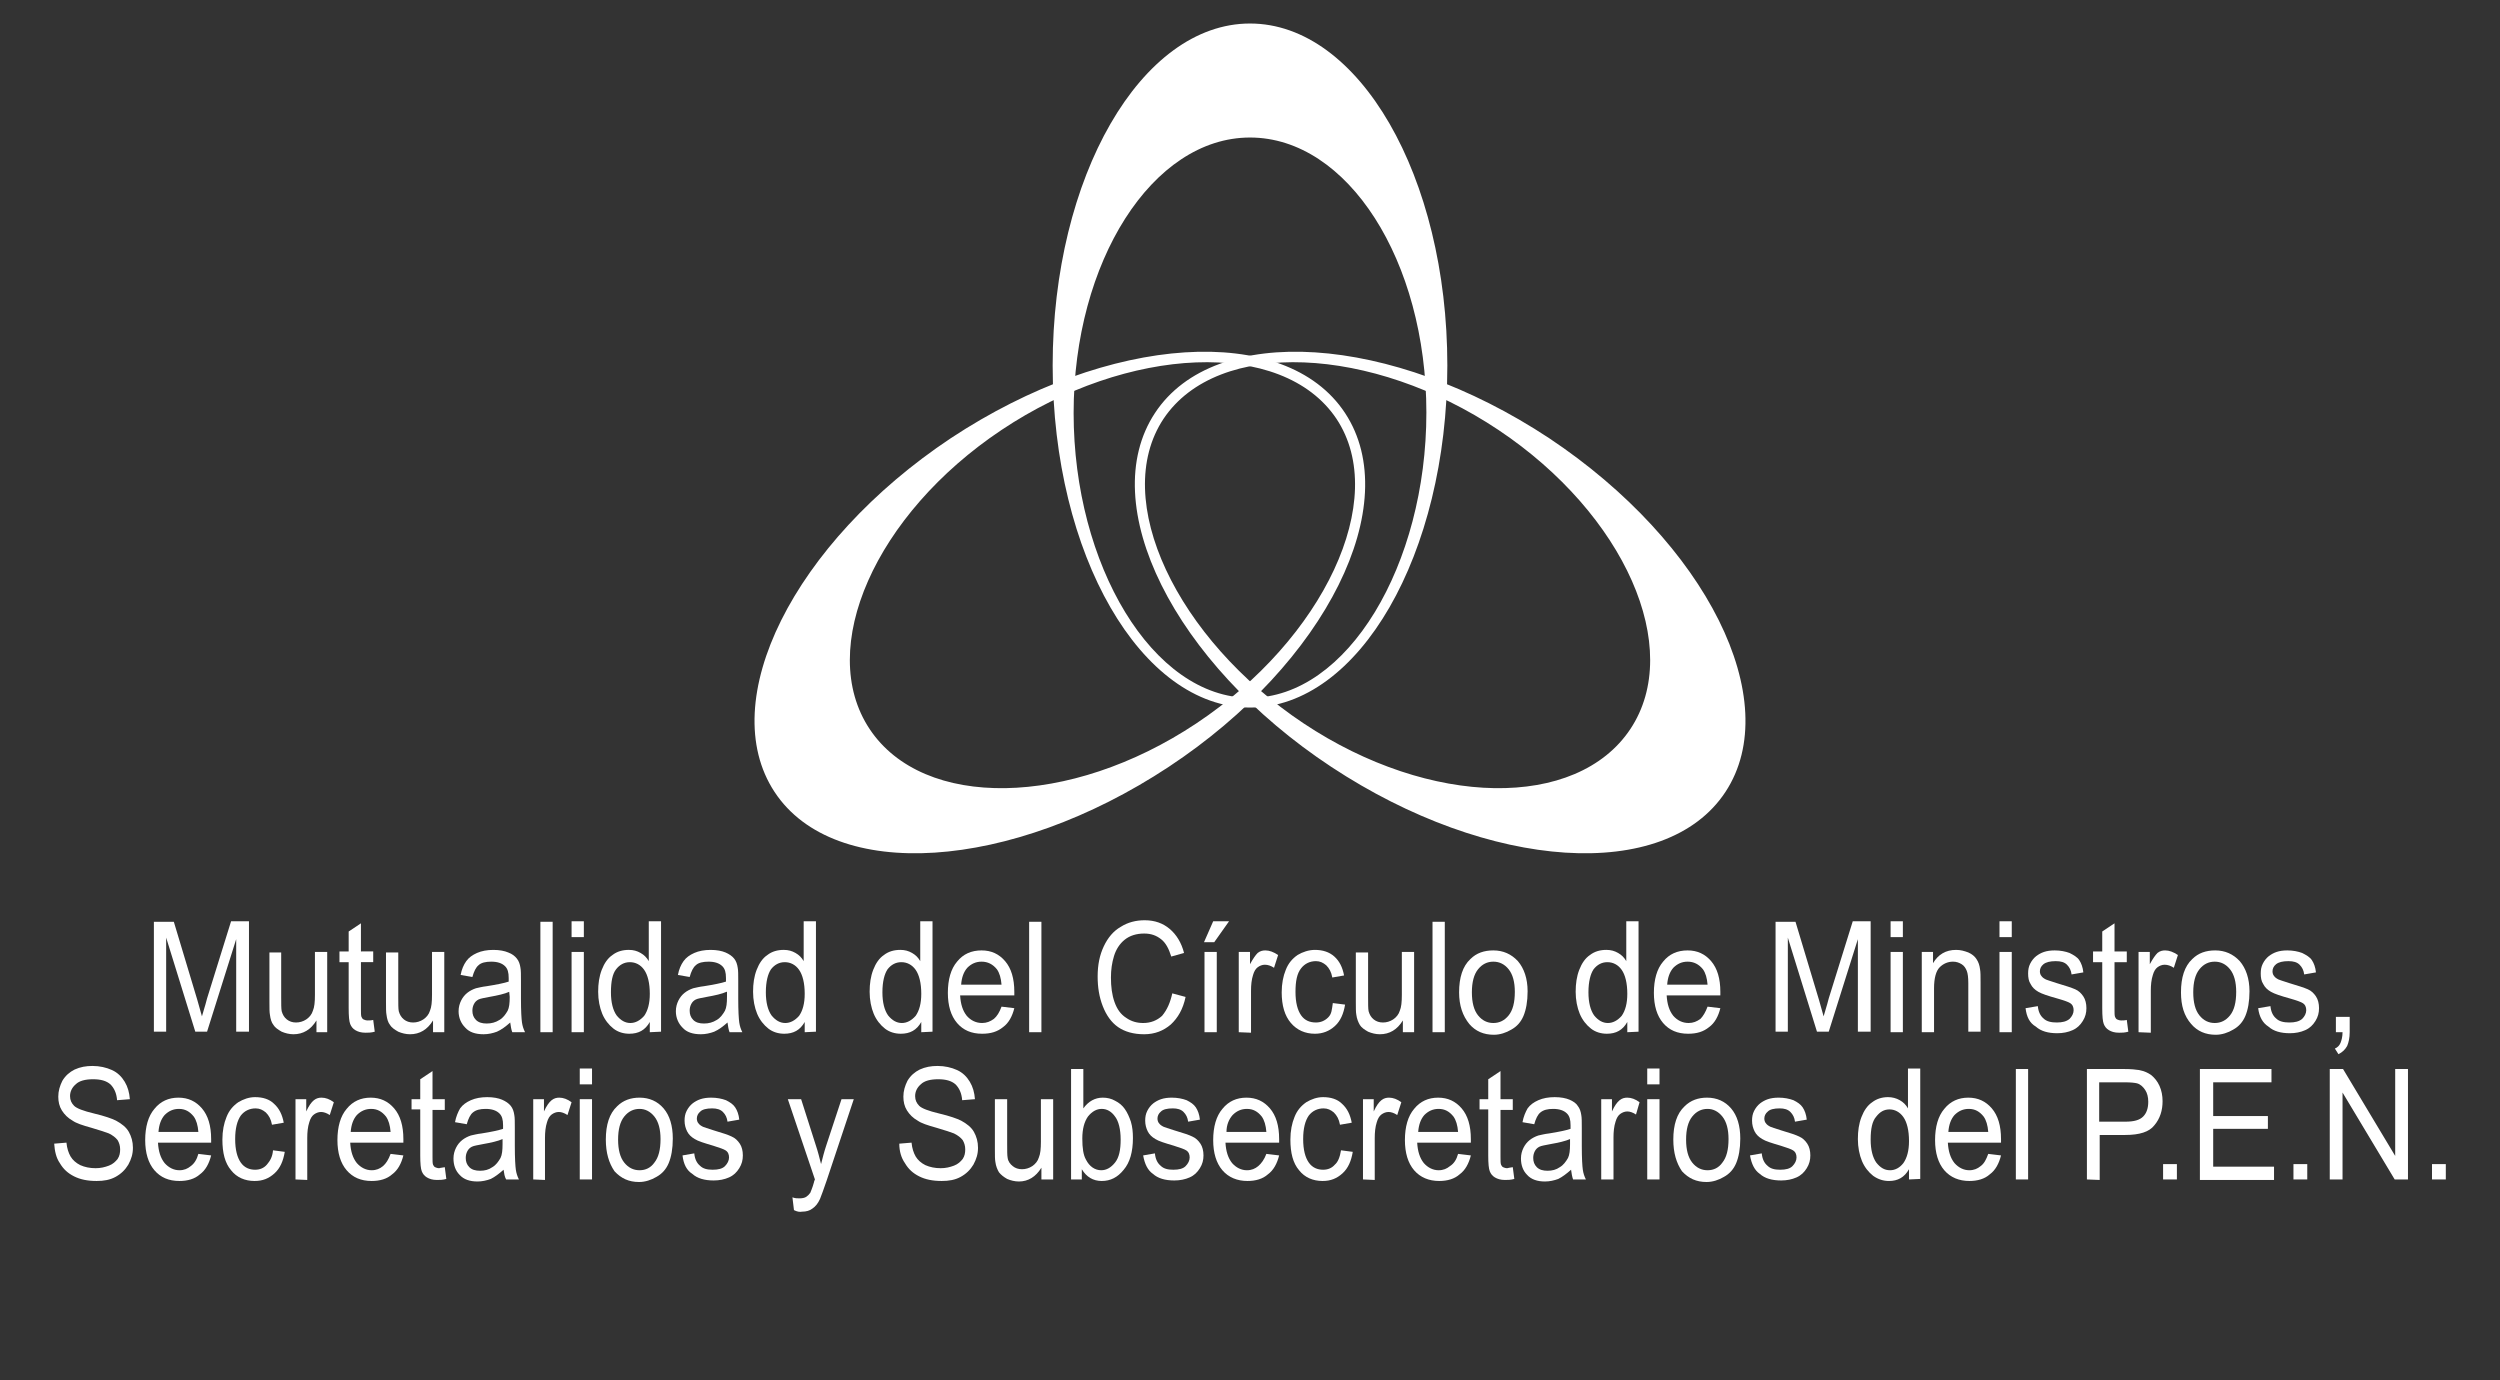 <?xml version="1.0" encoding="utf-8"?>
<!-- Generator: Adobe Illustrator 22.0.0, SVG Export Plug-In . SVG Version: 6.00 Build 0)  -->
<svg version="1.1" id="Layer_1" xmlns="http://www.w3.org/2000/svg" xmlns:xlink="http://www.w3.org/1999/xlink" x="0px" y="0px"
	 viewBox="0 0 489 270" style="enable-background:new 0 0 489 270;" xml:space="preserve">
<rect x="0" y="0" width="489" height="270" fill="#333333" stroke="none"/>
<style type="text/css">
	.st0{fill:#FFFFFF;}
</style>
<g>
	<path class="st0" d="M30.1,201.9v-21.6H34l4.6,15.3c0.4,1.4,0.7,2.5,0.9,3.2c0.2-0.8,0.6-1.9,1-3.5l4.7-15.1h3.5v21.6h-2.5v-18.1
		l-5.7,18.1h-2.3l-5.7-18.4v18.4h-2.4V201.9z"/>
	<path class="st0" d="M61.9,201.9v-2.3c-1.1,1.8-2.6,2.7-4.5,2.7c-0.8,0-1.6-0.2-2.3-0.5c-0.7-0.4-1.3-0.8-1.6-1.3
		c-0.4-0.5-0.6-1.2-0.7-2c-0.1-0.5-0.1-1.3-0.1-2.5v-9.7H55v8.7c0,1.4,0,2.3,0.1,2.8c0.2,0.7,0.5,1.2,1,1.6c0.5,0.4,1.1,0.6,1.8,0.6
		s1.4-0.2,2-0.6c0.6-0.4,1.1-1,1.3-1.7c0.3-0.7,0.4-1.7,0.4-3.1v-8.4H64v15.7H61.9z"/>
	<path class="st0" d="M73,199.5l0.3,2.3c-0.7,0.2-1.3,0.2-1.8,0.2c-0.9,0-1.5-0.2-2-0.5s-0.8-0.7-1-1.2s-0.3-1.5-0.3-3.1v-9h-1.8
		v-2.1h1.8v-3.9l2.4-1.6v5.5H73v2.1h-2.4v9.2c0,0.8,0,1.2,0.1,1.5c0.1,0.2,0.2,0.4,0.4,0.5c0.2,0.1,0.5,0.2,0.8,0.2
		C72.2,199.6,72.6,199.6,73,199.5z"/>
	<path class="st0" d="M84.7,201.9v-2.3c-1.1,1.8-2.6,2.7-4.5,2.7c-0.8,0-1.6-0.2-2.3-0.5c-0.7-0.4-1.3-0.8-1.6-1.3
		c-0.4-0.5-0.6-1.2-0.7-2c-0.1-0.5-0.1-1.3-0.1-2.5v-9.7h2.4v8.7c0,1.4,0,2.3,0.1,2.8c0.2,0.7,0.5,1.2,1,1.6
		c0.5,0.4,1.1,0.6,1.8,0.6c0.7,0,1.4-0.2,2-0.6c0.6-0.4,1.1-1,1.3-1.7c0.3-0.7,0.4-1.7,0.4-3.1v-8.4h2.4v15.7H84.7z"/>
	<path class="st0" d="M99.8,200c-0.9,0.8-1.7,1.4-2.6,1.8c-0.8,0.3-1.7,0.5-2.6,0.5c-1.6,0-2.8-0.4-3.6-1.3
		c-0.8-0.8-1.3-1.9-1.3-3.2c0-0.8,0.2-1.5,0.5-2.1s0.7-1.1,1.2-1.5s1.1-0.7,1.7-0.9c0.5-0.1,1.2-0.3,2.1-0.4
		c1.9-0.3,3.4-0.6,4.3-0.9c0-0.4,0-0.6,0-0.7c0-1.1-0.2-1.8-0.7-2.3c-0.6-0.6-1.5-0.9-2.7-0.9c-1.1,0-2,0.2-2.5,0.7
		c-0.5,0.4-0.9,1.2-1.2,2.3l-2.3-0.4c0.2-1.1,0.6-2,1.1-2.7s1.2-1.2,2.1-1.6c0.9-0.4,2-0.6,3.2-0.6s2.2,0.2,2.9,0.5
		c0.8,0.3,1.3,0.7,1.7,1.2c0.4,0.5,0.6,1.1,0.7,1.8c0.1,0.5,0.1,1.3,0.1,2.5v3.5c0,2.5,0.1,4,0.2,4.7s0.3,1.3,0.6,1.9h-2.5
		C100,201.4,99.9,200.7,99.8,200z M99.6,194c-0.9,0.4-2.2,0.7-3.9,1c-1,0.2-1.7,0.3-2.1,0.5s-0.7,0.5-0.9,0.9
		c-0.2,0.4-0.3,0.8-0.3,1.3c0,0.7,0.2,1.3,0.7,1.8s1.2,0.7,2.1,0.7s1.7-0.2,2.5-0.7c0.7-0.4,1.2-1.1,1.6-1.8
		c0.3-0.6,0.4-1.5,0.4-2.7L99.6,194L99.6,194z"/>
	<path class="st0" d="M105.7,201.9v-21.6h2.4v21.6H105.7z"/>
	<path class="st0" d="M111.8,183.3v-3.1h2.4v3.1H111.8z M111.8,201.9v-15.7h2.4v15.7H111.8z"/>
	<path class="st0" d="M127.1,201.9v-2c-0.9,1.6-2.2,2.3-4,2.3c-1.1,0-2.2-0.3-3.1-1s-1.7-1.7-2.2-2.9s-0.8-2.7-0.8-4.3
		s0.2-3,0.7-4.3s1.2-2.3,2.1-2.9c0.9-0.7,2-1,3.2-1c0.9,0,1.6,0.2,2.3,0.6c0.7,0.4,1.2,0.9,1.6,1.6v-7.8h2.4v21.6L127.1,201.9
		L127.1,201.9z M119.5,194.1c0,2,0.4,3.5,1.1,4.5c0.8,1,1.7,1.5,2.7,1.5s1.9-0.5,2.7-1.4c0.7-1,1.1-2.4,1.1-4.3
		c0-2.1-0.4-3.7-1.1-4.7s-1.7-1.5-2.8-1.5c-1.1,0-2,0.5-2.7,1.4C119.8,190.5,119.5,192,119.5,194.1z"/>
	<path class="st0" d="M142.3,200c-0.9,0.8-1.7,1.4-2.6,1.8c-0.8,0.3-1.7,0.5-2.6,0.5c-1.6,0-2.8-0.4-3.6-1.3
		c-0.8-0.8-1.3-1.9-1.3-3.2c0-0.8,0.2-1.5,0.5-2.1s0.7-1.1,1.2-1.5s1.1-0.7,1.7-0.9c0.5-0.1,1.2-0.3,2.1-0.4
		c1.9-0.3,3.4-0.6,4.3-0.9c0-0.4,0-0.6,0-0.7c0-1.1-0.2-1.8-0.7-2.3c-0.6-0.6-1.5-0.9-2.7-0.9c-1.1,0-2,0.2-2.5,0.7
		c-0.5,0.4-0.9,1.2-1.2,2.3l-2.3-0.4c0.2-1.1,0.6-2,1.1-2.7s1.2-1.2,2.1-1.6c0.9-0.4,2-0.6,3.2-0.6s2.2,0.2,2.9,0.5s1.3,0.7,1.7,1.2
		s0.6,1.1,0.7,1.8c0.1,0.5,0.1,1.3,0.1,2.5v3.5c0,2.5,0.1,4,0.2,4.7c0.1,0.7,0.3,1.3,0.6,1.9h-2.5
		C142.5,201.4,142.4,200.7,142.3,200z M142.1,194c-0.9,0.4-2.2,0.7-3.9,1c-1,0.2-1.7,0.3-2.1,0.5c-0.4,0.2-0.7,0.5-0.9,0.9
		s-0.3,0.8-0.3,1.3c0,0.7,0.2,1.3,0.7,1.8s1.2,0.7,2.1,0.7c0.9,0,1.7-0.2,2.5-0.7c0.7-0.4,1.2-1.1,1.6-1.8c0.3-0.6,0.4-1.5,0.4-2.7
		v-1H142.1z"/>
	<path class="st0" d="M157.4,201.9v-2c-0.9,1.6-2.2,2.3-4,2.3c-1.1,0-2.2-0.3-3.1-1c-0.9-0.7-1.7-1.7-2.2-2.9s-0.8-2.7-0.8-4.3
		s0.2-3,0.7-4.3s1.2-2.3,2.1-2.9c0.9-0.7,2-1,3.2-1c0.9,0,1.6,0.2,2.3,0.6c0.7,0.4,1.2,0.9,1.6,1.6v-7.8h2.4v21.6L157.4,201.9
		L157.4,201.9z M149.8,194.1c0,2,0.4,3.5,1.1,4.5c0.8,1,1.7,1.5,2.7,1.5s1.9-0.5,2.7-1.4c0.7-1,1.1-2.4,1.1-4.3
		c0-2.1-0.4-3.7-1.1-4.7c-0.7-1-1.7-1.5-2.8-1.5s-2,0.5-2.7,1.4C150.2,190.5,149.8,192,149.8,194.1z"/>
	<path class="st0" d="M180.2,201.9v-2c-0.9,1.6-2.2,2.3-4,2.3c-1.1,0-2.2-0.3-3.1-1c-0.9-0.7-1.7-1.7-2.2-2.9s-0.8-2.7-0.8-4.3
		s0.2-3,0.7-4.3s1.2-2.3,2.1-2.9c0.9-0.7,2-1,3.2-1c0.9,0,1.6,0.2,2.3,0.6c0.7,0.4,1.2,0.9,1.6,1.6v-7.8h2.4v21.6L180.2,201.9
		L180.2,201.9z M172.6,194.1c0,2,0.4,3.5,1.1,4.5c0.8,1,1.7,1.5,2.7,1.5s1.9-0.5,2.7-1.4c0.7-1,1.1-2.4,1.1-4.3
		c0-2.1-0.4-3.7-1.1-4.7c-0.7-1-1.7-1.5-2.8-1.5s-2,0.5-2.7,1.4C173,190.5,172.6,192,172.6,194.1z"/>
	<path class="st0" d="M195.9,196.9l2.5,0.3c-0.4,1.6-1.1,2.9-2.2,3.7c-1.1,0.9-2.4,1.3-4.1,1.3c-2.1,0-3.7-0.7-4.9-2.1
		c-1.2-1.4-1.8-3.4-1.8-5.9c0-2.6,0.6-4.7,1.8-6.1c1.2-1.5,2.8-2.2,4.8-2.2c1.9,0,3.4,0.7,4.6,2.1c1.2,1.4,1.8,3.4,1.8,6
		c0,0.2,0,0.4,0,0.7h-10.6c0.1,1.7,0.5,3,1.3,4c0.8,0.9,1.8,1.4,3,1.4c0.9,0,1.6-0.3,2.3-0.8C195,198.8,195.5,198,195.9,196.9z
		 M188,192.6h7.9c-0.1-1.3-0.4-2.3-0.9-3c-0.8-1-1.8-1.5-3-1.5c-1.1,0-2,0.4-2.8,1.2C188.5,190.1,188.1,191.2,188,192.6z"/>
	<path class="st0" d="M201.3,201.9v-21.6h2.4v21.6H201.3z"/>
	<path class="st0" d="M229.3,194.3l2.6,0.7c-0.5,2.4-1.5,4.1-2.9,5.4c-1.4,1.2-3.1,1.9-5.2,1.9c-2.1,0-3.8-0.5-5.1-1.4
		s-2.3-2.3-3-4.1s-1-3.7-1-5.8c0-2.3,0.4-4.2,1.2-5.9s1.9-3,3.3-3.8c1.4-0.9,3-1.3,4.7-1.3c2,0,3.6,0.6,4.9,1.7
		c1.3,1.1,2.3,2.7,2.8,4.7l-2.5,0.7c-0.5-1.6-1.1-2.7-2-3.4s-1.9-1.1-3.3-1.1c-1.5,0-2.8,0.4-3.8,1.2s-1.7,1.9-2.1,3.2
		c-0.4,1.3-0.6,2.7-0.6,4.2c0,1.8,0.2,3.4,0.7,4.8c0.5,1.4,1.2,2.4,2.3,3.1c1,0.7,2.1,1,3.3,1c1.5,0,2.7-0.5,3.7-1.4
		C228.3,197.5,228.9,196.1,229.3,194.3z"/>
	<path class="st0" d="M235.5,184.3l1.8-4.1h3.1l-2.9,4.1H235.5z M235.6,201.9v-15.7h2.4v15.7H235.6z"/>
	<path class="st0" d="M242.3,201.9v-15.7h2.2v2.4c0.6-1.1,1.1-1.8,1.5-2.2c0.5-0.4,1-0.5,1.5-0.5c0.8,0,1.6,0.3,2.5,0.9l-0.8,2.5
		c-0.6-0.4-1.2-0.6-1.8-0.6c-0.5,0-1,0.2-1.4,0.5s-0.7,0.8-0.9,1.5c-0.3,0.9-0.4,2-0.4,3.1v8.2L242.3,201.9L242.3,201.9z"/>
	<path class="st0" d="M260.7,196.2l2.4,0.3c-0.3,1.8-0.9,3.2-2,4.2s-2.4,1.5-3.9,1.5c-1.9,0-3.5-0.7-4.7-2.1c-1.2-1.4-1.8-3.4-1.8-6
		c0-1.7,0.3-3.2,0.8-4.4c0.5-1.3,1.3-2.2,2.3-2.9c1-0.6,2.2-1,3.4-1c1.5,0,2.8,0.4,3.8,1.3c1,0.9,1.6,2.1,1.9,3.7l-2.3,0.4
		c-0.2-1.1-0.6-1.8-1.2-2.4c-0.6-0.5-1.2-0.8-2-0.8c-1.2,0-2.2,0.5-2.9,1.4c-0.8,1-1.1,2.5-1.1,4.6s0.4,3.6,1.1,4.6s1.7,1.4,2.9,1.4
		c0.9,0,1.7-0.3,2.4-1S260.5,197.5,260.7,196.2z"/>
	<path class="st0" d="M274.4,201.9v-2.3c-1.1,1.8-2.6,2.7-4.5,2.7c-0.8,0-1.6-0.2-2.3-0.5c-0.7-0.4-1.3-0.8-1.6-1.3
		c-0.3-0.5-0.6-1.2-0.7-2c-0.1-0.5-0.1-1.3-0.1-2.5v-9.7h2.4v8.7c0,1.4,0,2.3,0.1,2.8c0.2,0.7,0.5,1.2,1,1.6
		c0.5,0.4,1.1,0.6,1.8,0.6c0.7,0,1.4-0.2,2-0.6c0.6-0.4,1.1-1,1.3-1.7c0.3-0.7,0.4-1.7,0.4-3.1v-8.4h2.4v15.7H274.4z"/>
	<path class="st0" d="M280.2,201.9v-21.6h2.4v21.6H280.2z"/>
	<path class="st0" d="M285.4,194.1c0-2.9,0.7-5.1,2.2-6.5c1.2-1.2,2.7-1.7,4.5-1.7c1.9,0,3.5,0.7,4.8,2.1c1.2,1.4,1.9,3.4,1.9,5.9
		c0,2-0.3,3.6-0.8,4.8s-1.3,2.1-2.4,2.7c-1,0.6-2.2,1-3.4,1c-2,0-3.6-0.7-4.8-2.1C286.1,198.7,285.4,196.7,285.4,194.1z
		 M287.9,194.1c0,2,0.4,3.5,1.2,4.5c0.8,1,1.8,1.5,3,1.5s2.2-0.5,3-1.5s1.2-2.5,1.2-4.6c0-1.9-0.4-3.4-1.2-4.4c-0.8-1-1.8-1.5-3-1.5
		s-2.2,0.5-3,1.5C288.3,190.6,287.9,192.1,287.9,194.1z"/>
	<path class="st0" d="M318.3,201.9v-2c-0.9,1.6-2.2,2.3-4,2.3c-1.1,0-2.2-0.3-3.1-1s-1.7-1.7-2.2-2.9s-0.8-2.7-0.8-4.3
		s0.2-3,0.7-4.3s1.2-2.3,2.1-2.9c0.9-0.7,2-1,3.2-1c0.9,0,1.6,0.2,2.3,0.6c0.7,0.4,1.2,0.9,1.6,1.6v-7.8h2.4v21.6L318.3,201.9
		L318.3,201.9z M310.7,194.1c0,2,0.4,3.5,1.1,4.5c0.8,1,1.7,1.5,2.7,1.5s1.9-0.5,2.7-1.4c0.7-1,1.1-2.4,1.1-4.3
		c0-2.1-0.4-3.7-1.1-4.7s-1.7-1.5-2.8-1.5c-1.1,0-2,0.5-2.7,1.4C311.1,190.5,310.7,192,310.7,194.1z"/>
	<path class="st0" d="M334,196.9l2.5,0.3c-0.4,1.6-1.1,2.9-2.2,3.7c-1.1,0.9-2.4,1.3-4.1,1.3c-2.1,0-3.7-0.7-4.9-2.1
		c-1.2-1.4-1.8-3.4-1.8-5.9c0-2.6,0.6-4.7,1.8-6.1c1.2-1.5,2.8-2.2,4.8-2.2c1.9,0,3.4,0.7,4.6,2.1s1.8,3.4,1.8,6c0,0.2,0,0.4,0,0.7
		H326c0.1,1.7,0.5,3,1.3,4c0.8,0.9,1.8,1.4,3,1.4c0.9,0,1.6-0.3,2.3-0.8C333.1,198.8,333.6,198,334,196.9z M326.1,192.6h7.9
		c-0.1-1.3-0.4-2.3-0.9-3c-0.8-1-1.8-1.5-3-1.5c-1.1,0-2,0.4-2.8,1.2C326.6,190.1,326.2,191.2,326.1,192.6z"/>
	<path class="st0" d="M347.3,201.9v-21.6h3.9l4.6,15.3c0.4,1.4,0.7,2.5,0.9,3.2c0.2-0.8,0.6-1.9,1-3.5l4.7-15.1h3.5v21.6h-2.5v-18.1
		l-5.7,18.1h-2.3l-5.7-18.4v18.4h-2.4V201.9z"/>
	<path class="st0" d="M369.8,183.3v-3.1h2.4v3.1H369.8z M369.8,201.9v-15.7h2.4v15.7H369.8z"/>
	<path class="st0" d="M375.9,201.9v-15.7h2.2v2.2c1-1.7,2.5-2.6,4.5-2.6c0.9,0,1.6,0.2,2.4,0.5c0.7,0.3,1.3,0.8,1.6,1.3
		c0.4,0.6,0.6,1.2,0.7,2c0.1,0.5,0.1,1.4,0.1,2.6v9.6H385v-9.5c0-1.1-0.1-1.9-0.3-2.4c-0.2-0.5-0.5-1-1-1.3s-1-0.5-1.7-0.5
		c-1,0-1.9,0.4-2.6,1.1c-0.7,0.7-1.1,2.1-1.1,4.1v8.6L375.9,201.9L375.9,201.9z"/>
	<path class="st0" d="M391.1,183.3v-3.1h2.4v3.1H391.1z M391.1,201.9v-15.7h2.4v15.7H391.1z"/>
	<path class="st0" d="M396.2,197.2l2.4-0.4c0.1,1.1,0.5,1.9,1.1,2.4c0.6,0.6,1.5,0.8,2.6,0.8s1.9-0.2,2.5-0.7
		c0.5-0.5,0.8-1.1,0.8-1.7c0-0.6-0.2-1.1-0.7-1.4c-0.3-0.2-1.1-0.5-2.5-0.9c-1.8-0.5-3-0.9-3.7-1.3c-0.7-0.4-1.2-0.9-1.5-1.5
		c-0.4-0.6-0.5-1.3-0.5-2.1c0-0.7,0.1-1.3,0.4-1.9c0.3-0.6,0.7-1.1,1.2-1.5c0.4-0.3,0.9-0.6,1.5-0.8s1.3-0.3,2.1-0.3
		c1.1,0,2.1,0.2,2.9,0.5c0.8,0.4,1.5,0.8,1.9,1.4c0.4,0.6,0.7,1.4,0.8,2.4l-2.3,0.4c-0.1-0.8-0.4-1.4-0.9-1.9s-1.2-0.7-2.2-0.7
		c-1.1,0-1.9,0.2-2.4,0.6c-0.5,0.4-0.7,0.9-0.7,1.4c0,0.3,0.1,0.7,0.3,0.9c0.2,0.3,0.5,0.5,0.9,0.7c0.2,0.1,0.9,0.3,2.1,0.7
		c1.7,0.5,2.9,0.9,3.6,1.2s1.2,0.8,1.6,1.4c0.4,0.6,0.6,1.4,0.6,2.3c0,0.9-0.2,1.7-0.7,2.5s-1.1,1.4-2,1.8c-0.9,0.4-1.9,0.6-3,0.6
		c-1.8,0-3.2-0.4-4.2-1.3C397,200.1,396.4,198.9,396.2,197.2z"/>
	<path class="st0" d="M416,199.5l0.3,2.3c-0.7,0.2-1.3,0.2-1.8,0.2c-0.9,0-1.5-0.2-2-0.5s-0.8-0.7-1-1.2s-0.3-1.5-0.3-3.1v-9h-1.8
		v-2.1h1.8v-3.9l2.4-1.6v5.5h2.4v2.1h-2.4v9.2c0,0.8,0,1.2,0.1,1.5c0.1,0.2,0.2,0.4,0.4,0.5c0.2,0.1,0.5,0.2,0.8,0.2
		C415.2,199.6,415.6,199.6,416,199.5z"/>
	<path class="st0" d="M418.3,201.9v-15.7h2.2v2.4c0.6-1.1,1.1-1.8,1.5-2.2c0.5-0.4,1-0.5,1.5-0.5c0.8,0,1.6,0.3,2.5,0.9l-0.8,2.5
		c-0.6-0.4-1.2-0.6-1.8-0.6c-0.5,0-1,0.2-1.4,0.5s-0.7,0.8-0.9,1.5c-0.3,0.9-0.4,2-0.4,3.1v8.2L418.3,201.9L418.3,201.9z"/>
	<path class="st0" d="M426.6,194.1c0-2.9,0.7-5.1,2.2-6.5c1.2-1.2,2.7-1.7,4.5-1.7c1.9,0,3.5,0.7,4.8,2.1c1.2,1.4,1.9,3.4,1.9,5.9
		c0,2-0.3,3.6-0.8,4.8s-1.3,2.1-2.4,2.7c-1,0.6-2.2,1-3.4,1c-2,0-3.6-0.7-4.8-2.1C427.2,198.7,426.6,196.7,426.6,194.1z M429,194.1
		c0,2,0.4,3.5,1.2,4.5c0.8,1,1.8,1.5,3,1.5s2.2-0.5,3-1.5s1.2-2.5,1.2-4.6c0-1.9-0.4-3.4-1.2-4.4c-0.8-1-1.8-1.5-3-1.5
		s-2.2,0.5-3,1.5C429.4,190.6,429,192.1,429,194.1z"/>
	<path class="st0" d="M441.7,197.2l2.4-0.4c0.1,1.1,0.5,1.9,1.1,2.4c0.6,0.6,1.5,0.8,2.6,0.8s1.9-0.2,2.5-0.7
		c0.5-0.5,0.8-1.1,0.8-1.7c0-0.6-0.2-1.1-0.7-1.4c-0.3-0.2-1.1-0.5-2.5-0.9c-1.8-0.5-3-0.9-3.7-1.3c-0.7-0.4-1.2-0.9-1.5-1.5
		c-0.4-0.6-0.5-1.3-0.5-2.1c0-0.7,0.1-1.3,0.4-1.9c0.3-0.6,0.7-1.1,1.2-1.5c0.4-0.3,0.9-0.6,1.5-0.8s1.3-0.3,2.1-0.3
		c1.1,0,2.1,0.2,2.9,0.5c0.8,0.4,1.5,0.8,1.9,1.4c0.4,0.6,0.7,1.4,0.8,2.4l-2.3,0.4c-0.1-0.8-0.4-1.4-0.9-1.9s-1.2-0.7-2.2-0.7
		c-1.1,0-1.9,0.2-2.4,0.6c-0.5,0.4-0.7,0.9-0.7,1.4c0,0.3,0.1,0.7,0.3,0.9c0.2,0.3,0.5,0.5,0.9,0.7c0.2,0.1,0.9,0.3,2.1,0.7
		c1.7,0.5,2.9,0.9,3.6,1.2s1.2,0.8,1.6,1.4c0.4,0.6,0.6,1.4,0.6,2.3c0,0.9-0.2,1.7-0.7,2.5s-1.1,1.4-2,1.8c-0.9,0.4-1.9,0.6-3,0.6
		c-1.8,0-3.2-0.4-4.2-1.3C442.6,200.1,441.9,198.9,441.7,197.2z"/>
	<path class="st0" d="M456.9,201.9v-3h2.7v3c0,1.1-0.2,2-0.5,2.7c-0.4,0.7-0.9,1.2-1.7,1.6l-0.7-1.1c0.5-0.2,0.9-0.6,1.1-1.1
		s0.4-1.2,0.4-2.1L456.9,201.9L456.9,201.9z"/>
	<path class="st0" d="M10.6,223.7l2.4-0.2c0.1,1.1,0.4,2,0.8,2.7c0.4,0.7,1.1,1.3,1.9,1.7c0.9,0.4,1.9,0.6,3,0.6
		c1,0,1.8-0.2,2.6-0.5c0.8-0.3,1.3-0.8,1.7-1.3c0.4-0.6,0.5-1.2,0.5-1.9s-0.2-1.3-0.5-1.8c-0.4-0.5-0.9-0.9-1.7-1.3
		c-0.5-0.2-1.7-0.6-3.4-1.1c-1.8-0.5-3-0.9-3.7-1.4c-0.9-0.5-1.6-1.2-2.1-2c-0.5-0.8-0.7-1.7-0.7-2.7c0-1.1,0.3-2.1,0.8-3.1
		c0.6-1,1.4-1.7,2.4-2.2c1.1-0.5,2.2-0.7,3.5-0.7c1.4,0,2.7,0.3,3.8,0.8s1.9,1.3,2.5,2.3c0.6,1,0.9,2.1,1,3.4l-2.5,0.2
		c-0.1-1.4-0.6-2.4-1.3-3.1c-0.8-0.7-1.9-1-3.4-1s-2.7,0.3-3.4,1c-0.7,0.6-1.1,1.4-1.1,2.3c0,0.8,0.3,1.4,0.8,1.9s1.8,1,3.9,1.5
		c2.1,0.5,3.5,1,4.3,1.4c1.1,0.6,2,1.3,2.5,2.2s0.8,1.9,0.8,3.1c0,1.2-0.3,2.2-0.9,3.3c-0.6,1-1.4,1.8-2.5,2.4
		c-1.1,0.6-2.3,0.8-3.7,0.8c-1.8,0-3.2-0.3-4.4-0.9c-1.2-0.6-2.1-1.4-2.8-2.6C11,226.5,10.7,225.2,10.6,223.7z"/>
	<path class="st0" d="M38.8,225.7l2.5,0.3c-0.4,1.6-1.1,2.9-2.2,3.7c-1,0.9-2.4,1.3-4,1.3c-2.1,0-3.7-0.7-4.9-2.1
		c-1.2-1.4-1.8-3.4-1.8-5.9c0-2.6,0.6-4.7,1.8-6.1c1.2-1.5,2.8-2.2,4.7-2.2c1.9,0,3.4,0.7,4.6,2.1c1.2,1.4,1.8,3.4,1.8,6
		c0,0.2,0,0.4,0,0.7H30.9c0.1,1.7,0.5,3,1.3,4c0.8,0.9,1.8,1.4,2.9,1.4c0.9,0,1.6-0.3,2.2-0.8C38,227.6,38.5,226.8,38.8,225.7z
		 M31,221.4h7.8c-0.1-1.3-0.4-2.3-0.9-3c-0.8-1-1.7-1.5-2.9-1.5c-1.1,0-2,0.4-2.8,1.2C31.5,218.9,31.1,220,31,221.4z"/>
	<path class="st0" d="M53.4,225l2.3,0.3c-0.3,1.8-0.9,3.2-2,4.2s-2.3,1.5-3.9,1.5c-1.9,0-3.5-0.7-4.6-2.1c-1.2-1.4-1.7-3.4-1.7-6
		c0-1.7,0.3-3.2,0.8-4.4c0.5-1.3,1.3-2.2,2.3-2.9c1-0.6,2.1-1,3.3-1c1.5,0,2.8,0.4,3.7,1.3c1,0.9,1.6,2.1,1.9,3.7l-2.3,0.4
		c-0.2-1.1-0.6-1.8-1.2-2.4c-0.6-0.5-1.2-0.8-2-0.8c-1.2,0-2.2,0.5-2.9,1.4c-0.7,1-1.1,2.5-1.1,4.6s0.4,3.6,1.1,4.6
		c0.7,1,1.7,1.4,2.8,1.4c0.9,0,1.7-0.3,2.3-1S53.3,226.3,53.4,225z"/>
	<path class="st0" d="M57.8,230.7V215h2.1v2.4c0.5-1.1,1-1.8,1.5-2.2s1-0.5,1.5-0.5c0.8,0,1.6,0.3,2.4,0.9l-0.8,2.5
		c-0.6-0.4-1.2-0.6-1.7-0.6s-1,0.2-1.4,0.5s-0.7,0.8-0.9,1.5c-0.3,0.9-0.4,2-0.4,3.1v8.2L57.8,230.7L57.8,230.7z"/>
	<path class="st0" d="M76.4,225.7l2.5,0.3c-0.4,1.6-1.1,2.9-2.2,3.7c-1,0.9-2.4,1.3-4,1.3c-2.1,0-3.7-0.7-4.9-2.1
		c-1.2-1.4-1.8-3.4-1.8-5.9c0-2.6,0.6-4.7,1.8-6.1c1.2-1.5,2.8-2.2,4.7-2.2c1.9,0,3.4,0.7,4.6,2.1c1.2,1.4,1.8,3.4,1.8,6
		c0,0.2,0,0.4,0,0.7H68.5c0.1,1.7,0.5,3,1.3,4c0.8,0.9,1.8,1.4,2.9,1.4c0.9,0,1.6-0.3,2.2-0.8C75.5,227.6,76,226.8,76.4,225.7z
		 M68.6,221.4h7.8c-0.1-1.3-0.4-2.3-0.9-3c-0.8-1-1.7-1.5-2.9-1.5c-1.1,0-2,0.4-2.8,1.2C69.1,218.9,68.7,220,68.6,221.4z"/>
	<path class="st0" d="M87,228.3l0.3,2.3c-0.7,0.2-1.3,0.2-1.8,0.2c-0.9,0-1.5-0.2-2-0.5s-0.8-0.7-1-1.2s-0.3-1.5-0.3-3.1v-9h-1.7v-2
		h1.7v-3.9l2.4-1.6v5.5H87v2.1h-2.4v9.2c0,0.8,0,1.2,0.1,1.5c0.1,0.2,0.2,0.4,0.4,0.5c0.2,0.1,0.5,0.2,0.8,0.2
		C86.2,228.4,86.6,228.4,87,228.3z"/>
	<path class="st0" d="M98.5,228.8c-0.9,0.8-1.7,1.4-2.5,1.8c-0.8,0.3-1.7,0.5-2.6,0.5c-1.5,0-2.7-0.4-3.5-1.3
		c-0.8-0.8-1.2-1.9-1.2-3.2c0-0.8,0.2-1.5,0.5-2.1s0.7-1.1,1.2-1.5s1.1-0.7,1.7-0.9c0.5-0.1,1.2-0.3,2.1-0.4
		c1.9-0.3,3.3-0.6,4.2-0.9c0-0.4,0-0.6,0-0.7c0-1.1-0.2-1.8-0.7-2.3c-0.6-0.6-1.5-0.9-2.7-0.9c-1.1,0-1.9,0.2-2.5,0.7
		c-0.5,0.4-0.9,1.2-1.2,2.3l-2.3-0.4c0.2-1.1,0.6-2,1-2.7c0.5-0.7,1.2-1.2,2.1-1.6c0.9-0.4,2-0.6,3.2-0.6s2.2,0.2,2.9,0.5
		s1.3,0.7,1.7,1.2c0.4,0.5,0.6,1.1,0.7,1.8c0.1,0.5,0.1,1.3,0.1,2.5v3.5c0,2.5,0.1,4,0.2,4.7s0.3,1.3,0.6,1.9H99
		C98.7,230.2,98.6,229.5,98.5,228.8z M98.3,222.8c-0.9,0.4-2.2,0.7-3.9,1c-1,0.2-1.7,0.3-2.1,0.5s-0.7,0.5-0.9,0.9
		c-0.2,0.4-0.3,0.8-0.3,1.3c0,0.7,0.2,1.3,0.7,1.8s1.2,0.7,2.1,0.7s1.7-0.2,2.4-0.7c0.7-0.4,1.2-1.1,1.6-1.8
		c0.3-0.6,0.4-1.5,0.4-2.7C98.3,223.8,98.3,222.8,98.3,222.8z"/>
	<path class="st0" d="M104.3,230.7V215h2.1v2.4c0.5-1.1,1-1.8,1.5-2.2s1-0.5,1.5-0.5c0.8,0,1.6,0.3,2.4,0.9l-0.8,2.5
		c-0.6-0.4-1.2-0.6-1.7-0.6s-1,0.2-1.4,0.5s-0.7,0.8-0.9,1.5c-0.3,0.9-0.4,2-0.4,3.1v8.2L104.3,230.7L104.3,230.7z"/>
	<path class="st0" d="M113.4,212.1V209h2.4v3.1H113.4z M113.4,230.7V215h2.4v15.7H113.4z"/>
	<path class="st0" d="M118.5,222.9c0-2.9,0.7-5.1,2.2-6.5c1.2-1.2,2.7-1.7,4.4-1.7c1.9,0,3.5,0.7,4.7,2.1c1.2,1.4,1.8,3.4,1.8,5.9
		c0,2-0.3,3.6-0.8,4.8s-1.3,2.1-2.4,2.7c-1,0.6-2.2,1-3.4,1c-2,0-3.5-0.7-4.8-2.1C119.1,227.5,118.5,225.5,118.5,222.9z
		 M120.9,222.9c0,2,0.4,3.5,1.2,4.5c0.8,1,1.8,1.5,3,1.5s2.2-0.5,2.9-1.5c0.8-1,1.2-2.5,1.2-4.6c0-1.9-0.4-3.4-1.2-4.4
		s-1.8-1.5-2.9-1.5c-1.2,0-2.2,0.5-3,1.5C121.3,219.4,120.9,220.9,120.9,222.9z"/>
	<path class="st0" d="M133.5,226l2.3-0.4c0.1,1.1,0.5,1.9,1.1,2.4c0.6,0.6,1.4,0.8,2.5,0.8s1.9-0.2,2.4-0.7s0.8-1.1,0.8-1.7
		c0-0.6-0.2-1.1-0.7-1.4c-0.3-0.2-1.1-0.5-2.4-0.9c-1.7-0.5-3-0.9-3.6-1.3c-0.7-0.4-1.2-0.9-1.5-1.5s-0.5-1.3-0.5-2.1
		c0-0.7,0.1-1.3,0.4-1.9c0.3-0.6,0.7-1.1,1.2-1.5c0.4-0.3,0.9-0.6,1.5-0.8s1.3-0.3,2.1-0.3c1.1,0,2.1,0.2,2.9,0.5
		c0.8,0.4,1.4,0.8,1.8,1.4c0.4,0.6,0.7,1.4,0.8,2.4l-2.3,0.4c-0.1-0.8-0.4-1.4-0.9-1.9s-1.2-0.7-2.1-0.7c-1.1,0-1.9,0.2-2.3,0.6
		c-0.5,0.4-0.7,0.9-0.7,1.4c0,0.3,0.1,0.7,0.3,0.9c0.2,0.3,0.5,0.5,0.9,0.7c0.2,0.1,0.9,0.3,2.1,0.7c1.7,0.5,2.9,0.9,3.5,1.2
		c0.7,0.3,1.2,0.8,1.6,1.4c0.4,0.6,0.6,1.4,0.6,2.3c0,0.9-0.2,1.7-0.7,2.5s-1.1,1.4-2,1.8c-0.9,0.4-1.9,0.6-3,0.6
		c-1.8,0-3.2-0.4-4.2-1.3C134.3,228.9,133.7,227.7,133.5,226z"/>
	<path class="st0" d="M155.3,236.7l-0.3-2.5c0.5,0.2,1,0.2,1.4,0.2c0.5,0,1-0.1,1.3-0.3s0.6-0.5,0.8-0.8c0.1-0.3,0.4-0.9,0.7-2
		c0-0.1,0.1-0.4,0.2-0.6l-5.3-15.7h2.6l2.9,9.1c0.4,1.2,0.7,2.4,1,3.6c0.3-1.2,0.6-2.4,1-3.6l3-9.1h2.4l-5.3,15.9
		c-0.6,1.7-1,2.9-1.3,3.6c-0.4,0.9-0.9,1.5-1.5,1.9c-0.5,0.4-1.2,0.6-2,0.6C156.4,237.1,155.9,237,155.3,236.7z"/>
	<path class="st0" d="M175.9,223.7l2.4-0.2c0.1,1.1,0.4,2,0.8,2.7c0.4,0.7,1.1,1.3,1.9,1.7c0.9,0.4,1.9,0.6,3,0.6
		c1,0,1.8-0.2,2.6-0.5s1.3-0.8,1.7-1.3c0.4-0.6,0.5-1.2,0.5-1.9s-0.2-1.3-0.5-1.8c-0.4-0.5-0.9-0.9-1.7-1.3
		c-0.5-0.2-1.7-0.6-3.4-1.1c-1.8-0.5-3-0.9-3.7-1.4c-0.9-0.5-1.6-1.2-2.1-2s-0.7-1.7-0.7-2.7c0-1.1,0.3-2.1,0.8-3.1
		c0.6-1,1.4-1.7,2.4-2.2c1.1-0.5,2.2-0.7,3.5-0.7c1.4,0,2.7,0.3,3.8,0.8s1.9,1.3,2.5,2.3s0.9,2.1,1,3.4l-2.5,0.2
		c-0.1-1.4-0.6-2.4-1.3-3.1c-0.8-0.7-1.9-1-3.4-1s-2.7,0.3-3.4,1c-0.7,0.6-1.1,1.4-1.1,2.3c0,0.8,0.3,1.4,0.8,1.9s1.8,1,3.9,1.5
		c2.1,0.5,3.5,1,4.3,1.4c1.1,0.6,2,1.3,2.5,2.2s0.8,1.9,0.8,3.1c0,1.2-0.3,2.2-0.9,3.3c-0.6,1-1.4,1.8-2.5,2.4
		c-1.1,0.6-2.3,0.8-3.7,0.8c-1.8,0-3.2-0.3-4.4-0.9c-1.2-0.6-2.1-1.4-2.8-2.6C176.3,226.5,175.9,225.2,175.9,223.7z"/>
	<path class="st0" d="M203.7,230.7v-2.3c-1.1,1.8-2.6,2.7-4.4,2.7c-0.8,0-1.6-0.2-2.3-0.5c-0.7-0.4-1.2-0.8-1.6-1.3
		c-0.3-0.5-0.6-1.2-0.7-2c-0.1-0.5-0.1-1.3-0.1-2.5V215h2.4v8.7c0,1.4,0,2.3,0.1,2.8c0.1,0.7,0.5,1.2,1,1.6c0.5,0.4,1.1,0.6,1.8,0.6
		s1.4-0.2,2-0.6c0.6-0.4,1.1-1,1.3-1.7c0.3-0.7,0.4-1.7,0.4-3.1V215h2.4v15.7H203.7z"/>
	<path class="st0" d="M211.7,230.7h-2.2v-21.6h2.4v7.7c1-1.4,2.3-2.1,3.8-2.1c0.9,0,1.7,0.2,2.4,0.6c0.8,0.4,1.4,0.9,1.9,1.6
		c0.5,0.7,0.9,1.6,1.2,2.5c0.3,1,0.4,2.1,0.4,3.2c0,2.7-0.6,4.8-1.8,6.2c-1.2,1.5-2.6,2.2-4.3,2.2s-3-0.8-3.9-2.3v2H211.7z
		 M211.7,222.7c0,1.9,0.2,3.2,0.7,4.1c0.7,1.4,1.8,2.1,3,2.1c1,0,1.9-0.5,2.7-1.5s1.1-2.5,1.1-4.5s-0.4-3.6-1.1-4.5
		c-0.7-1-1.6-1.5-2.6-1.5s-1.9,0.5-2.7,1.5C212.1,219.4,211.7,220.8,211.7,222.7z"/>
	<path class="st0" d="M223.6,226l2.3-0.4c0.1,1.1,0.5,1.9,1.1,2.4c0.6,0.6,1.4,0.8,2.5,0.8s1.9-0.2,2.4-0.7s0.8-1.1,0.8-1.7
		c0-0.6-0.2-1.1-0.7-1.4c-0.3-0.2-1.1-0.5-2.4-0.9c-1.7-0.5-3-0.9-3.6-1.3c-0.7-0.4-1.2-0.9-1.5-1.5s-0.5-1.3-0.5-2.1
		c0-0.7,0.1-1.3,0.4-1.9c0.3-0.6,0.7-1.1,1.2-1.5c0.4-0.3,0.9-0.6,1.5-0.8s1.3-0.3,2.1-0.3c1.1,0,2.1,0.2,2.9,0.5
		c0.8,0.4,1.4,0.8,1.8,1.4c0.4,0.6,0.7,1.4,0.8,2.4l-2.3,0.4c-0.1-0.8-0.4-1.4-0.9-1.9s-1.2-0.7-2.1-0.7c-1.1,0-1.9,0.2-2.3,0.6
		c-0.5,0.4-0.7,0.9-0.7,1.4c0,0.3,0.1,0.7,0.3,0.9c0.2,0.3,0.5,0.5,0.9,0.7c0.2,0.1,0.9,0.3,2.1,0.7c1.7,0.5,2.9,0.9,3.5,1.2
		c0.7,0.3,1.2,0.8,1.6,1.4c0.4,0.6,0.6,1.4,0.6,2.3c0,0.9-0.2,1.7-0.7,2.5s-1.1,1.4-2,1.8c-0.9,0.4-1.9,0.6-3,0.6
		c-1.8,0-3.2-0.4-4.2-1.3C224.5,228.9,223.9,227.7,223.6,226z"/>
	<path class="st0" d="M247.7,225.7l2.5,0.3c-0.4,1.6-1.1,2.9-2.2,3.7c-1,0.9-2.4,1.3-4,1.3c-2,0-3.7-0.7-4.9-2.1
		c-1.2-1.4-1.8-3.4-1.8-5.9c0-2.6,0.6-4.7,1.8-6.1c1.2-1.5,2.8-2.2,4.7-2.2s3.4,0.7,4.6,2.1c1.2,1.4,1.8,3.4,1.8,6
		c0,0.2,0,0.4,0,0.7h-10.5c0.1,1.7,0.5,3,1.3,4c0.8,0.9,1.8,1.4,2.9,1.4c0.9,0,1.6-0.3,2.2-0.8S247.3,226.8,247.7,225.7z
		 M239.9,221.4h7.8c-0.1-1.3-0.4-2.3-0.9-3c-0.8-1-1.7-1.5-2.9-1.5c-1.1,0-2,0.4-2.8,1.2C240.4,218.9,239.9,220,239.9,221.4z"/>
	<path class="st0" d="M262.3,225l2.3,0.3c-0.3,1.8-0.9,3.2-2,4.2s-2.3,1.5-3.9,1.5c-1.9,0-3.5-0.7-4.6-2.1c-1.2-1.4-1.7-3.4-1.7-6
		c0-1.7,0.3-3.2,0.8-4.4c0.5-1.3,1.3-2.2,2.3-2.9c1-0.6,2.1-1,3.3-1c1.5,0,2.8,0.4,3.7,1.3c1,0.9,1.6,2.1,1.9,3.7l-2.3,0.4
		c-0.2-1.1-0.6-1.8-1.2-2.4c-0.6-0.5-1.2-0.8-2-0.8c-1.2,0-2.2,0.5-2.9,1.4c-0.7,1-1.1,2.5-1.1,4.6s0.4,3.6,1.1,4.6
		c0.7,1,1.7,1.4,2.8,1.4c0.9,0,1.7-0.3,2.3-1C261.7,227.3,262.1,226.3,262.3,225z"/>
	<path class="st0" d="M266.6,230.7V215h2.1v2.4c0.5-1.1,1-1.8,1.5-2.2s1-0.5,1.5-0.5c0.8,0,1.6,0.3,2.4,0.9l-0.8,2.5
		c-0.6-0.4-1.2-0.6-1.7-0.6s-1,0.2-1.4,0.5s-0.7,0.8-0.9,1.5c-0.3,0.9-0.4,2-0.4,3.1v8.2L266.6,230.7L266.6,230.7z"/>
	<path class="st0" d="M285.2,225.7l2.5,0.3c-0.4,1.6-1.1,2.9-2.2,3.7c-1,0.9-2.4,1.3-4,1.3c-2,0-3.7-0.7-4.9-2.1
		c-1.2-1.4-1.8-3.4-1.8-5.9c0-2.6,0.6-4.7,1.8-6.1c1.2-1.5,2.8-2.2,4.7-2.2c1.9,0,3.4,0.7,4.6,2.1c1.2,1.4,1.8,3.4,1.8,6
		c0,0.2,0,0.4,0,0.7h-10.5c0.1,1.7,0.5,3,1.3,4c0.8,0.9,1.8,1.4,2.9,1.4c0.9,0,1.6-0.3,2.2-0.8C284.4,227.6,284.9,226.8,285.2,225.7
		z M277.4,221.4h7.8c-0.1-1.3-0.4-2.3-0.9-3c-0.8-1-1.7-1.5-2.9-1.5c-1.1,0-2,0.4-2.8,1.2C277.9,218.9,277.5,220,277.4,221.4z"/>
	<path class="st0" d="M295.9,228.3l0.3,2.3c-0.7,0.2-1.3,0.2-1.8,0.2c-0.9,0-1.5-0.2-2-0.5s-0.8-0.7-1-1.2s-0.3-1.5-0.3-3.1v-9h-1.7
		v-2h1.7v-3.9l2.4-1.6v5.5h2.4v2.1h-2.4v9.2c0,0.8,0,1.2,0.1,1.5c0.1,0.2,0.2,0.4,0.4,0.5c0.2,0.1,0.5,0.2,0.8,0.2
		C295.1,228.4,295.4,228.4,295.9,228.3z"/>
	<path class="st0" d="M307.3,228.8c-0.9,0.8-1.7,1.4-2.5,1.8c-0.8,0.3-1.7,0.5-2.6,0.5c-1.5,0-2.7-0.4-3.5-1.3
		c-0.8-0.8-1.2-1.9-1.2-3.2c0-0.8,0.2-1.5,0.5-2.1s0.7-1.1,1.2-1.5s1.1-0.7,1.7-0.9c0.5-0.1,1.2-0.3,2.1-0.4
		c1.9-0.3,3.3-0.6,4.2-0.9c0-0.4,0-0.6,0-0.7c0-1.1-0.2-1.8-0.7-2.3c-0.6-0.6-1.5-0.9-2.7-0.9c-1.1,0-1.9,0.2-2.5,0.7
		c-0.5,0.4-0.9,1.2-1.2,2.3l-2.3-0.4c0.2-1.1,0.6-2,1-2.7c0.5-0.7,1.2-1.2,2.1-1.6c0.9-0.4,2-0.6,3.2-0.6s2.2,0.2,2.9,0.5
		c0.7,0.3,1.3,0.7,1.6,1.2c0.4,0.5,0.6,1.1,0.7,1.8c0.1,0.5,0.1,1.3,0.1,2.5v3.5c0,2.5,0.1,4,0.2,4.7s0.3,1.3,0.6,1.9h-2.5
		C307.5,230.2,307.4,229.5,307.3,228.8z M307.1,222.8c-0.9,0.4-2.2,0.7-3.9,1c-1,0.2-1.7,0.3-2.1,0.5s-0.7,0.5-0.9,0.9
		c-0.2,0.4-0.3,0.8-0.3,1.3c0,0.7,0.2,1.3,0.7,1.8s1.2,0.7,2.1,0.7s1.7-0.2,2.4-0.7c0.7-0.4,1.2-1.1,1.6-1.8
		c0.3-0.6,0.4-1.5,0.4-2.7L307.1,222.8L307.1,222.8z"/>
	<path class="st0" d="M313.2,230.7V215h2.1v2.4c0.5-1.1,1-1.8,1.5-2.2s1-0.5,1.5-0.5c0.8,0,1.6,0.3,2.4,0.9L320,218
		c-0.6-0.4-1.2-0.6-1.7-0.6s-1,0.2-1.4,0.5s-0.7,0.8-0.9,1.5c-0.3,0.9-0.4,2-0.4,3.1v8.2H313.2z"/>
	<path class="st0" d="M322.2,212.1V209h2.4v3.1H322.2z M322.2,230.7V215h2.4v15.7H322.2z"/>
	<path class="st0" d="M327.3,222.9c0-2.9,0.7-5.1,2.2-6.5c1.2-1.2,2.7-1.7,4.4-1.7c1.9,0,3.5,0.7,4.7,2.1c1.2,1.4,1.8,3.4,1.8,5.9
		c0,2-0.3,3.6-0.8,4.8s-1.3,2.1-2.4,2.7c-1,0.6-2.2,1-3.4,1c-2,0-3.5-0.7-4.8-2.1C327.9,227.5,327.3,225.5,327.3,222.9z
		 M329.8,222.9c0,2,0.4,3.5,1.2,4.5c0.8,1,1.8,1.5,3,1.5s2.2-0.5,2.9-1.5c0.8-1,1.2-2.5,1.2-4.6c0-1.9-0.4-3.4-1.2-4.4
		c-0.8-1-1.8-1.5-2.9-1.5c-1.2,0-2.2,0.5-3,1.5S329.8,220.9,329.8,222.9z"/>
	<path class="st0" d="M342.3,226l2.3-0.4c0.1,1.1,0.5,1.9,1.1,2.4c0.6,0.6,1.4,0.8,2.5,0.8s1.9-0.2,2.4-0.7s0.8-1.1,0.8-1.7
		c0-0.6-0.2-1.1-0.7-1.4c-0.3-0.2-1.1-0.5-2.4-0.9c-1.7-0.5-3-0.9-3.6-1.3c-0.7-0.4-1.2-0.9-1.5-1.5s-0.5-1.3-0.5-2.1
		c0-0.7,0.1-1.3,0.4-1.9c0.3-0.6,0.7-1.1,1.2-1.5c0.4-0.3,0.9-0.6,1.5-0.8s1.3-0.3,2.1-0.3c1.1,0,2.1,0.2,2.9,0.5
		c0.8,0.4,1.4,0.8,1.8,1.4c0.4,0.6,0.7,1.4,0.8,2.4l-2.3,0.4c-0.1-0.8-0.4-1.4-0.9-1.9s-1.2-0.7-2.1-0.7c-1.1,0-1.9,0.2-2.3,0.6
		c-0.5,0.4-0.7,0.9-0.7,1.4c0,0.3,0.1,0.7,0.3,0.9c0.2,0.3,0.5,0.5,0.9,0.7c0.2,0.1,0.9,0.3,2.1,0.7c1.7,0.5,2.9,0.9,3.5,1.2
		c0.7,0.3,1.2,0.8,1.6,1.4c0.4,0.6,0.6,1.4,0.6,2.3c0,0.9-0.2,1.7-0.7,2.5s-1.1,1.4-2,1.8c-0.9,0.4-1.9,0.6-3,0.6
		c-1.8,0-3.2-0.4-4.2-1.3C343.2,228.9,342.6,227.7,342.3,226z"/>
	<path class="st0" d="M373.4,230.7v-2c-0.9,1.6-2.2,2.3-3.9,2.3c-1.1,0-2.1-0.3-3.1-1c-0.9-0.7-1.7-1.7-2.2-2.9s-0.8-2.7-0.8-4.3
		s0.2-3,0.7-4.3s1.2-2.3,2.1-2.9c0.9-0.7,2-1,3.1-1c0.8,0,1.6,0.2,2.3,0.6c0.7,0.4,1.2,0.9,1.6,1.6V209h2.4v21.6L373.4,230.7
		L373.4,230.7z M365.9,222.9c0,2,0.4,3.5,1.1,4.5c0.8,1,1.6,1.5,2.7,1.5c1,0,1.9-0.5,2.6-1.4c0.7-1,1.1-2.4,1.1-4.3
		c0-2.1-0.4-3.7-1.1-4.7s-1.7-1.5-2.7-1.5c-1.1,0-1.9,0.5-2.6,1.4C366.2,219.3,365.9,220.8,365.9,222.9z"/>
	<path class="st0" d="M388.9,225.7l2.5,0.3c-0.4,1.6-1.1,2.9-2.2,3.7c-1,0.9-2.4,1.3-4,1.3c-2,0-3.7-0.7-4.9-2.1
		c-1.2-1.4-1.8-3.4-1.8-5.9c0-2.6,0.6-4.7,1.8-6.1c1.2-1.5,2.8-2.2,4.7-2.2c1.9,0,3.4,0.7,4.6,2.1c1.2,1.4,1.8,3.4,1.8,6
		c0,0.2,0,0.4,0,0.7H381c0.1,1.7,0.5,3,1.3,4c0.8,0.9,1.8,1.4,2.9,1.4c0.9,0,1.6-0.3,2.2-0.8C388.1,227.6,388.5,226.8,388.9,225.7z
		 M381.1,221.4h7.8c-0.1-1.3-0.4-2.3-0.9-3c-0.8-1-1.7-1.5-2.9-1.5c-1.1,0-2,0.4-2.8,1.2C381.6,218.9,381.2,220,381.1,221.4z"/>
	<path class="st0" d="M394.3,230.7v-21.6h2.4v21.6H394.3z"/>
	<path class="st0" d="M408.2,230.7v-21.6h7.3c1.3,0,2.3,0.1,2.9,0.2c1,0.2,1.7,0.5,2.4,1c0.6,0.5,1.2,1.2,1.6,2.1
		c0.4,0.9,0.6,1.9,0.6,3c0,1.8-0.5,3.4-1.6,4.7c-1,1.3-2.9,1.9-5.7,1.9h-5v8.8L408.2,230.7L408.2,230.7z M410.7,219.4h5
		c1.7,0,2.8-0.3,3.5-1s1-1.7,1-2.9c0-0.9-0.2-1.7-0.6-2.3s-0.9-1.1-1.6-1.3c-0.4-0.1-1.2-0.2-2.4-0.2h-5v7.7H410.7z"/>
	<path class="st0" d="M423.1,230.7v-3h2.7v3H423.1z"/>
	<path class="st0" d="M430.3,230.7v-21.6h14v2.6h-11.4v6.6h10.7v2.5h-10.7v7.4h11.9v2.6h-14.5V230.7z"/>
	<path class="st0" d="M448.6,230.7v-3h2.7v3H448.6z"/>
	<path class="st0" d="M455.7,230.7v-21.6h2.6l10.2,17v-17h2.5v21.6h-2.6l-10.2-17v17H455.7z"/>
	<path class="st0" d="M475.7,230.7v-3h2.7v3H475.7z"/>
</g>
<g>
	<path class="st0" d="M244.5,4.6c-21.3,0-38.6,30-38.6,66.9c0,37,17.3,66.9,38.6,66.9c21.3,0,38.6-30,38.6-66.9
		C283.1,34.5,265.8,4.6,244.5,4.6z M244.5,136.5c-19.1,0-34.5-26.1-34.5-55.7s15.4-53.9,34.5-53.9S279,51,279,80.7
		S263.6,136.5,244.5,136.5z"/>
	<g>
		<path class="st0" d="M151.5,154.9c11.7,17.8,46.2,15.5,77.1-4.9s46.2-51.4,34.5-69.2c-11.7-17.8-46.2-15.5-77.1,4.9
			C155.2,106.2,139.8,137.1,151.5,154.9z M261.4,81.9c10.5,15.8-2.6,43.1-27.4,59.6s-53.4,16.9-63.9,1.1s1.1-42,25.8-58.5
			S250.8,66.1,261.4,81.9z"/>
		<path class="st0" d="M337.5,154.9c-11.7,17.8-46.2,15.5-77.1-4.9s-46.2-51.4-34.5-69.2c11.7-17.8,46.2-15.5,77.1,4.9
			C333.8,106.2,349.2,137.1,337.5,154.9z M227.6,81.9c-10.5,15.8,2.6,43.1,27.4,59.6s53.4,16.9,63.9,1.1c10.5-15.8-1.1-42-25.8-58.5
			S238.2,66.1,227.6,81.9z"/>
	</g>
</g>
</svg>
